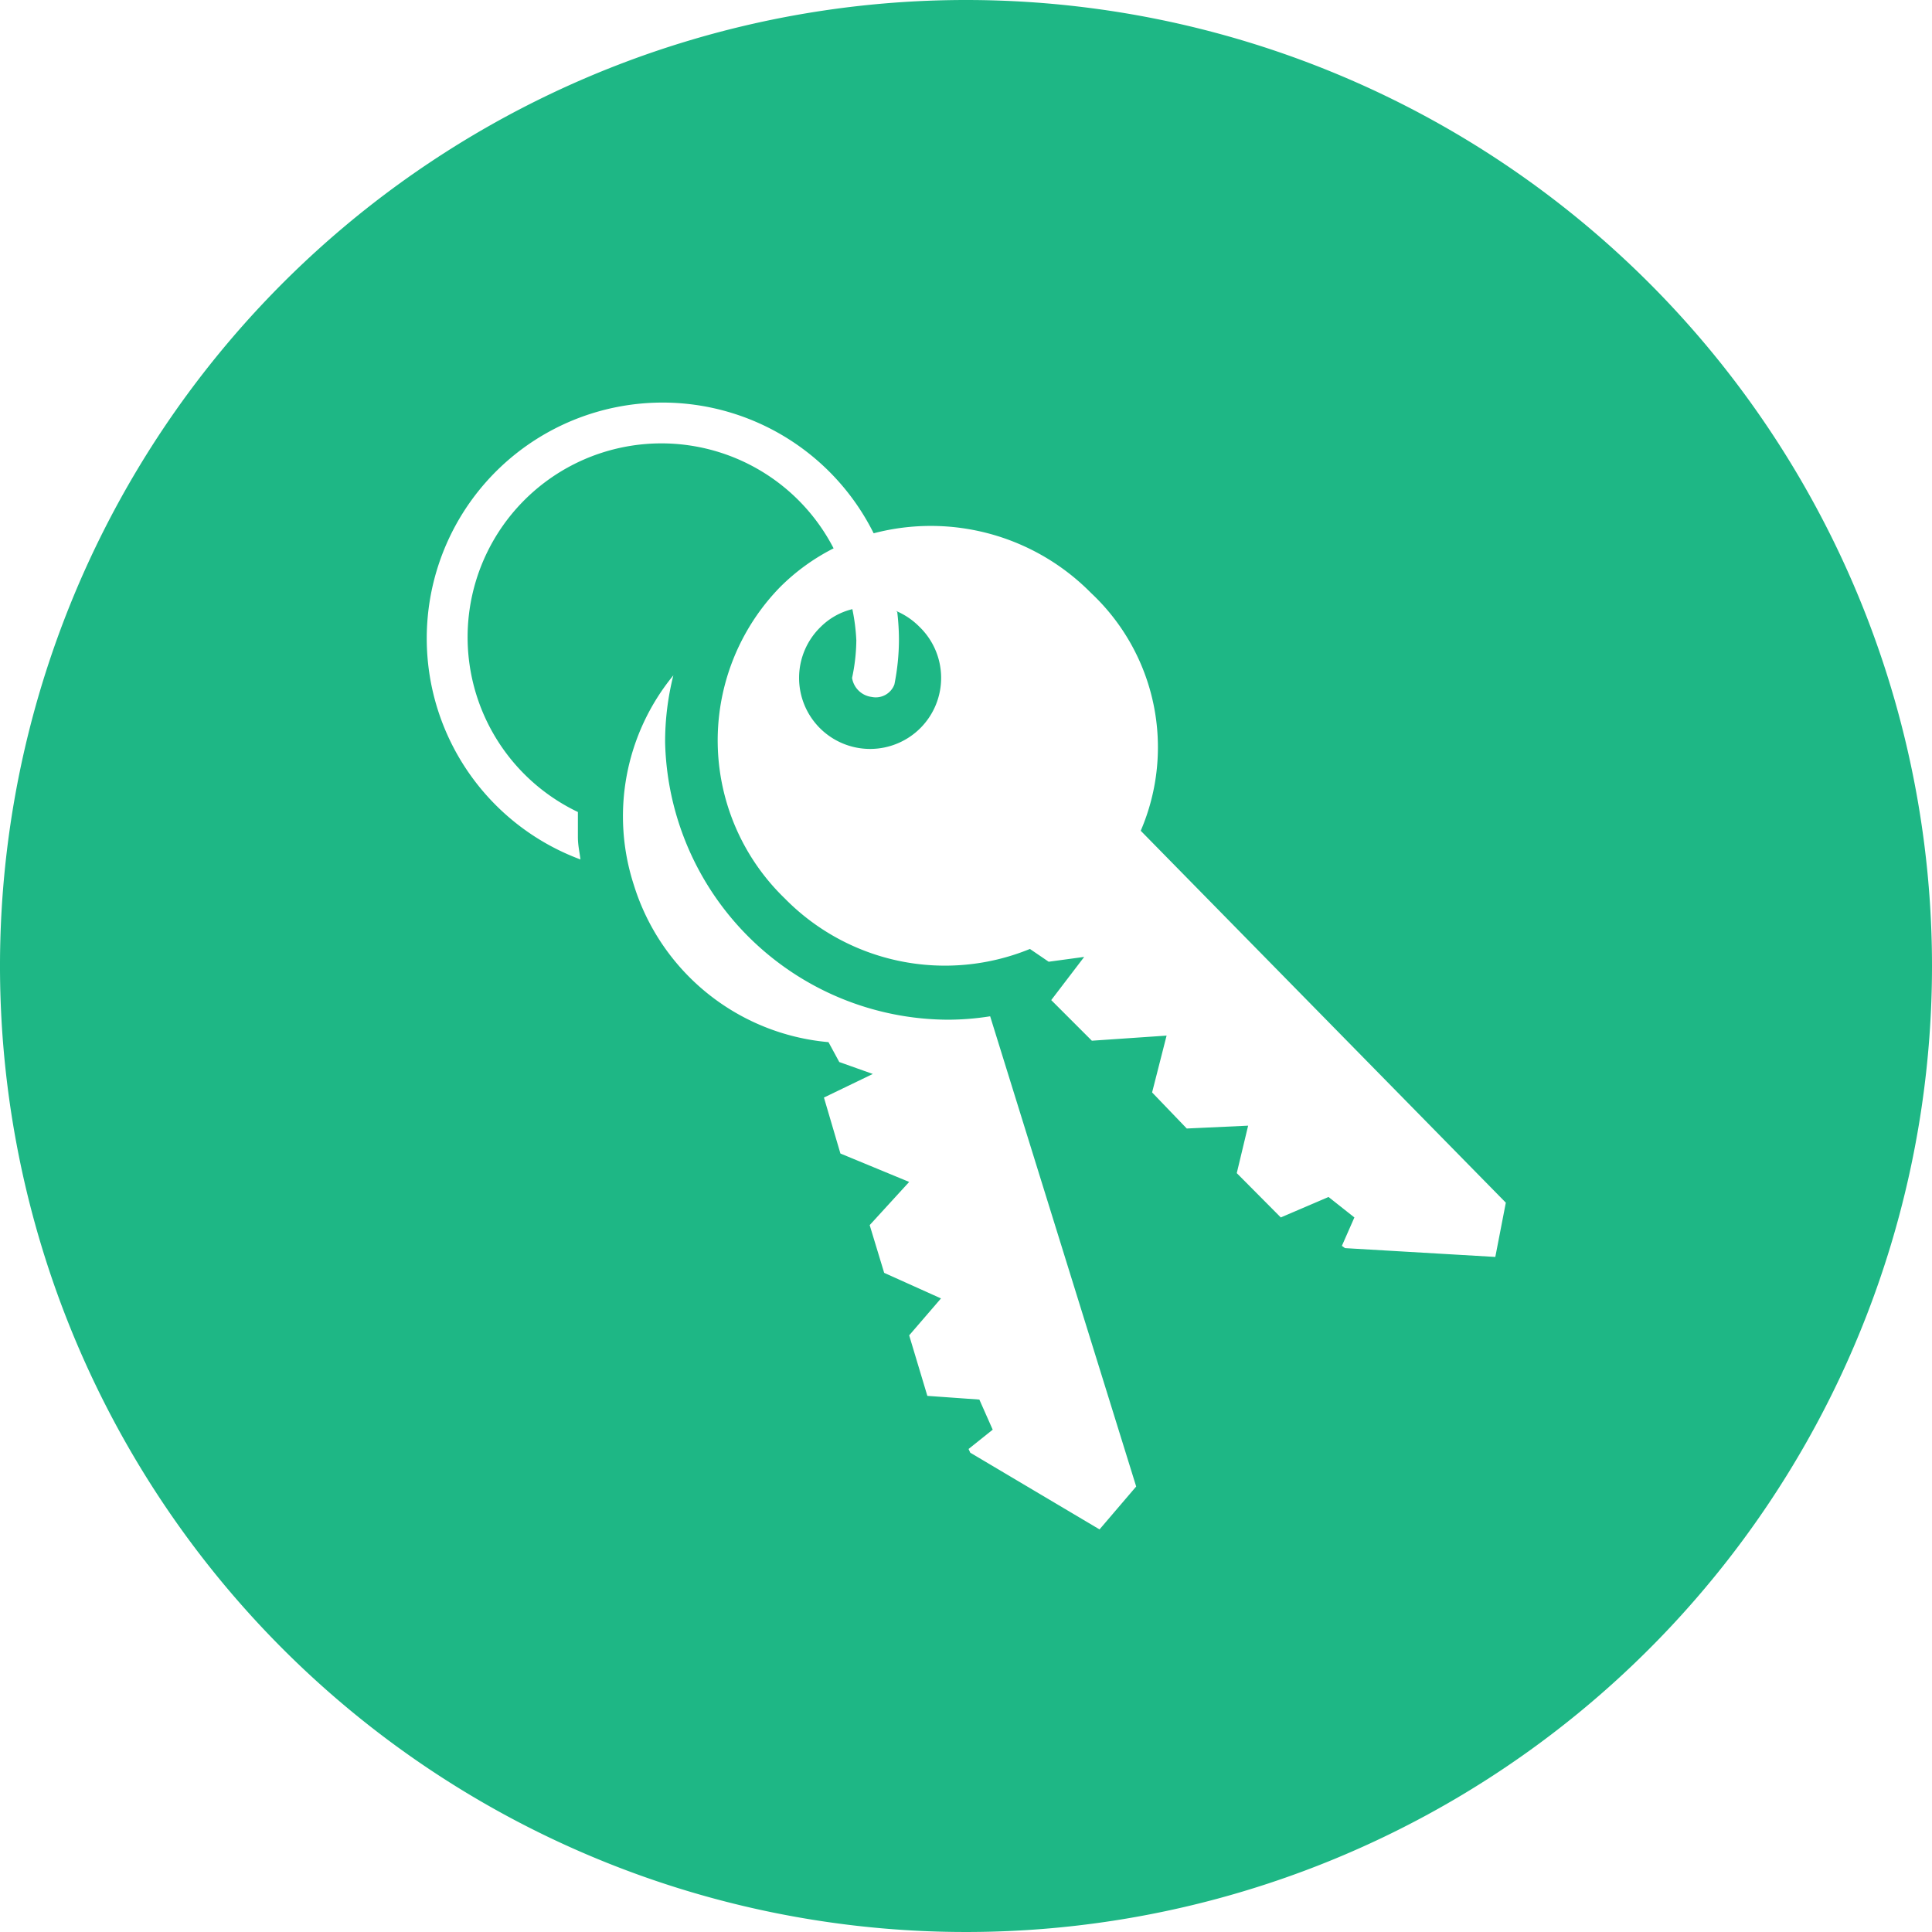 <svg xmlns="http://www.w3.org/2000/svg" viewBox="0 0 68 68"><defs><style>.cls-1{fill:#1EB785;}</style></defs><title>spacer_icons_valet</title><g id="Layer_2" data-name="Layer 2"><g id="Layer_1-2" data-name="Layer 1"><path class="cls-1" d="M31.58,21.54a8.44,8.44,0,0,1,.06,1,8.12,8.12,0,0,1-.16,1.55.7.7,0,0,1-.8.44.8.8,0,0,1-.69-.67,6.55,6.55,0,0,0,.15-1.32A6.93,6.93,0,0,0,30,21.44a2.38,2.38,0,0,0-1.11.62,2.5,2.5,0,1,0,3.47,0,2.54,2.54,0,0,0-.83-.56"/><path class="cls-1" d="M34,0A34,34,0,1,0,68,34,34,34,0,0,0,34,0m4.7,53.83-4.55-2.7L34.09,51l.85-.68-.47-1.06-1.83-.13L32,47l1.12-1.3-2-.9-.51-1.68L32,41.6l-2.42-1L29,38.63l1.72-.83-1.18-.42-.38-.7a7.9,7.9,0,0,1-6.85-5.53,7.82,7.82,0,0,1,1.39-7.38,9.57,9.57,0,0,0-.29,2.37,10,10,0,0,0,9.93,9.75,9.51,9.51,0,0,0,1.51-.12l5.14,16.55Zm13.93-9.59-5.29-.31-.11-.08.44-1-.91-.72-1.68.72-1.55-1.56.4-1.67-2.16.1-1.22-1.27.51-2-2.63.18L37,35.2l1.16-1.52-1.25.17-.66-.45a7.9,7.9,0,0,1-8.63-1.78,7.73,7.73,0,0,1-.17-10.95,7.35,7.35,0,0,1,1.89-1.37,6.82,6.82,0,1,0-9,9.28c0,.29,0,.58,0,.88s.06.53.09.79A8.3,8.3,0,1,1,30.75,18.77a7.92,7.92,0,0,1,7.65,2.1,7.44,7.44,0,0,1,1.75,8.37L53,42.33Z"/></g></g></svg>